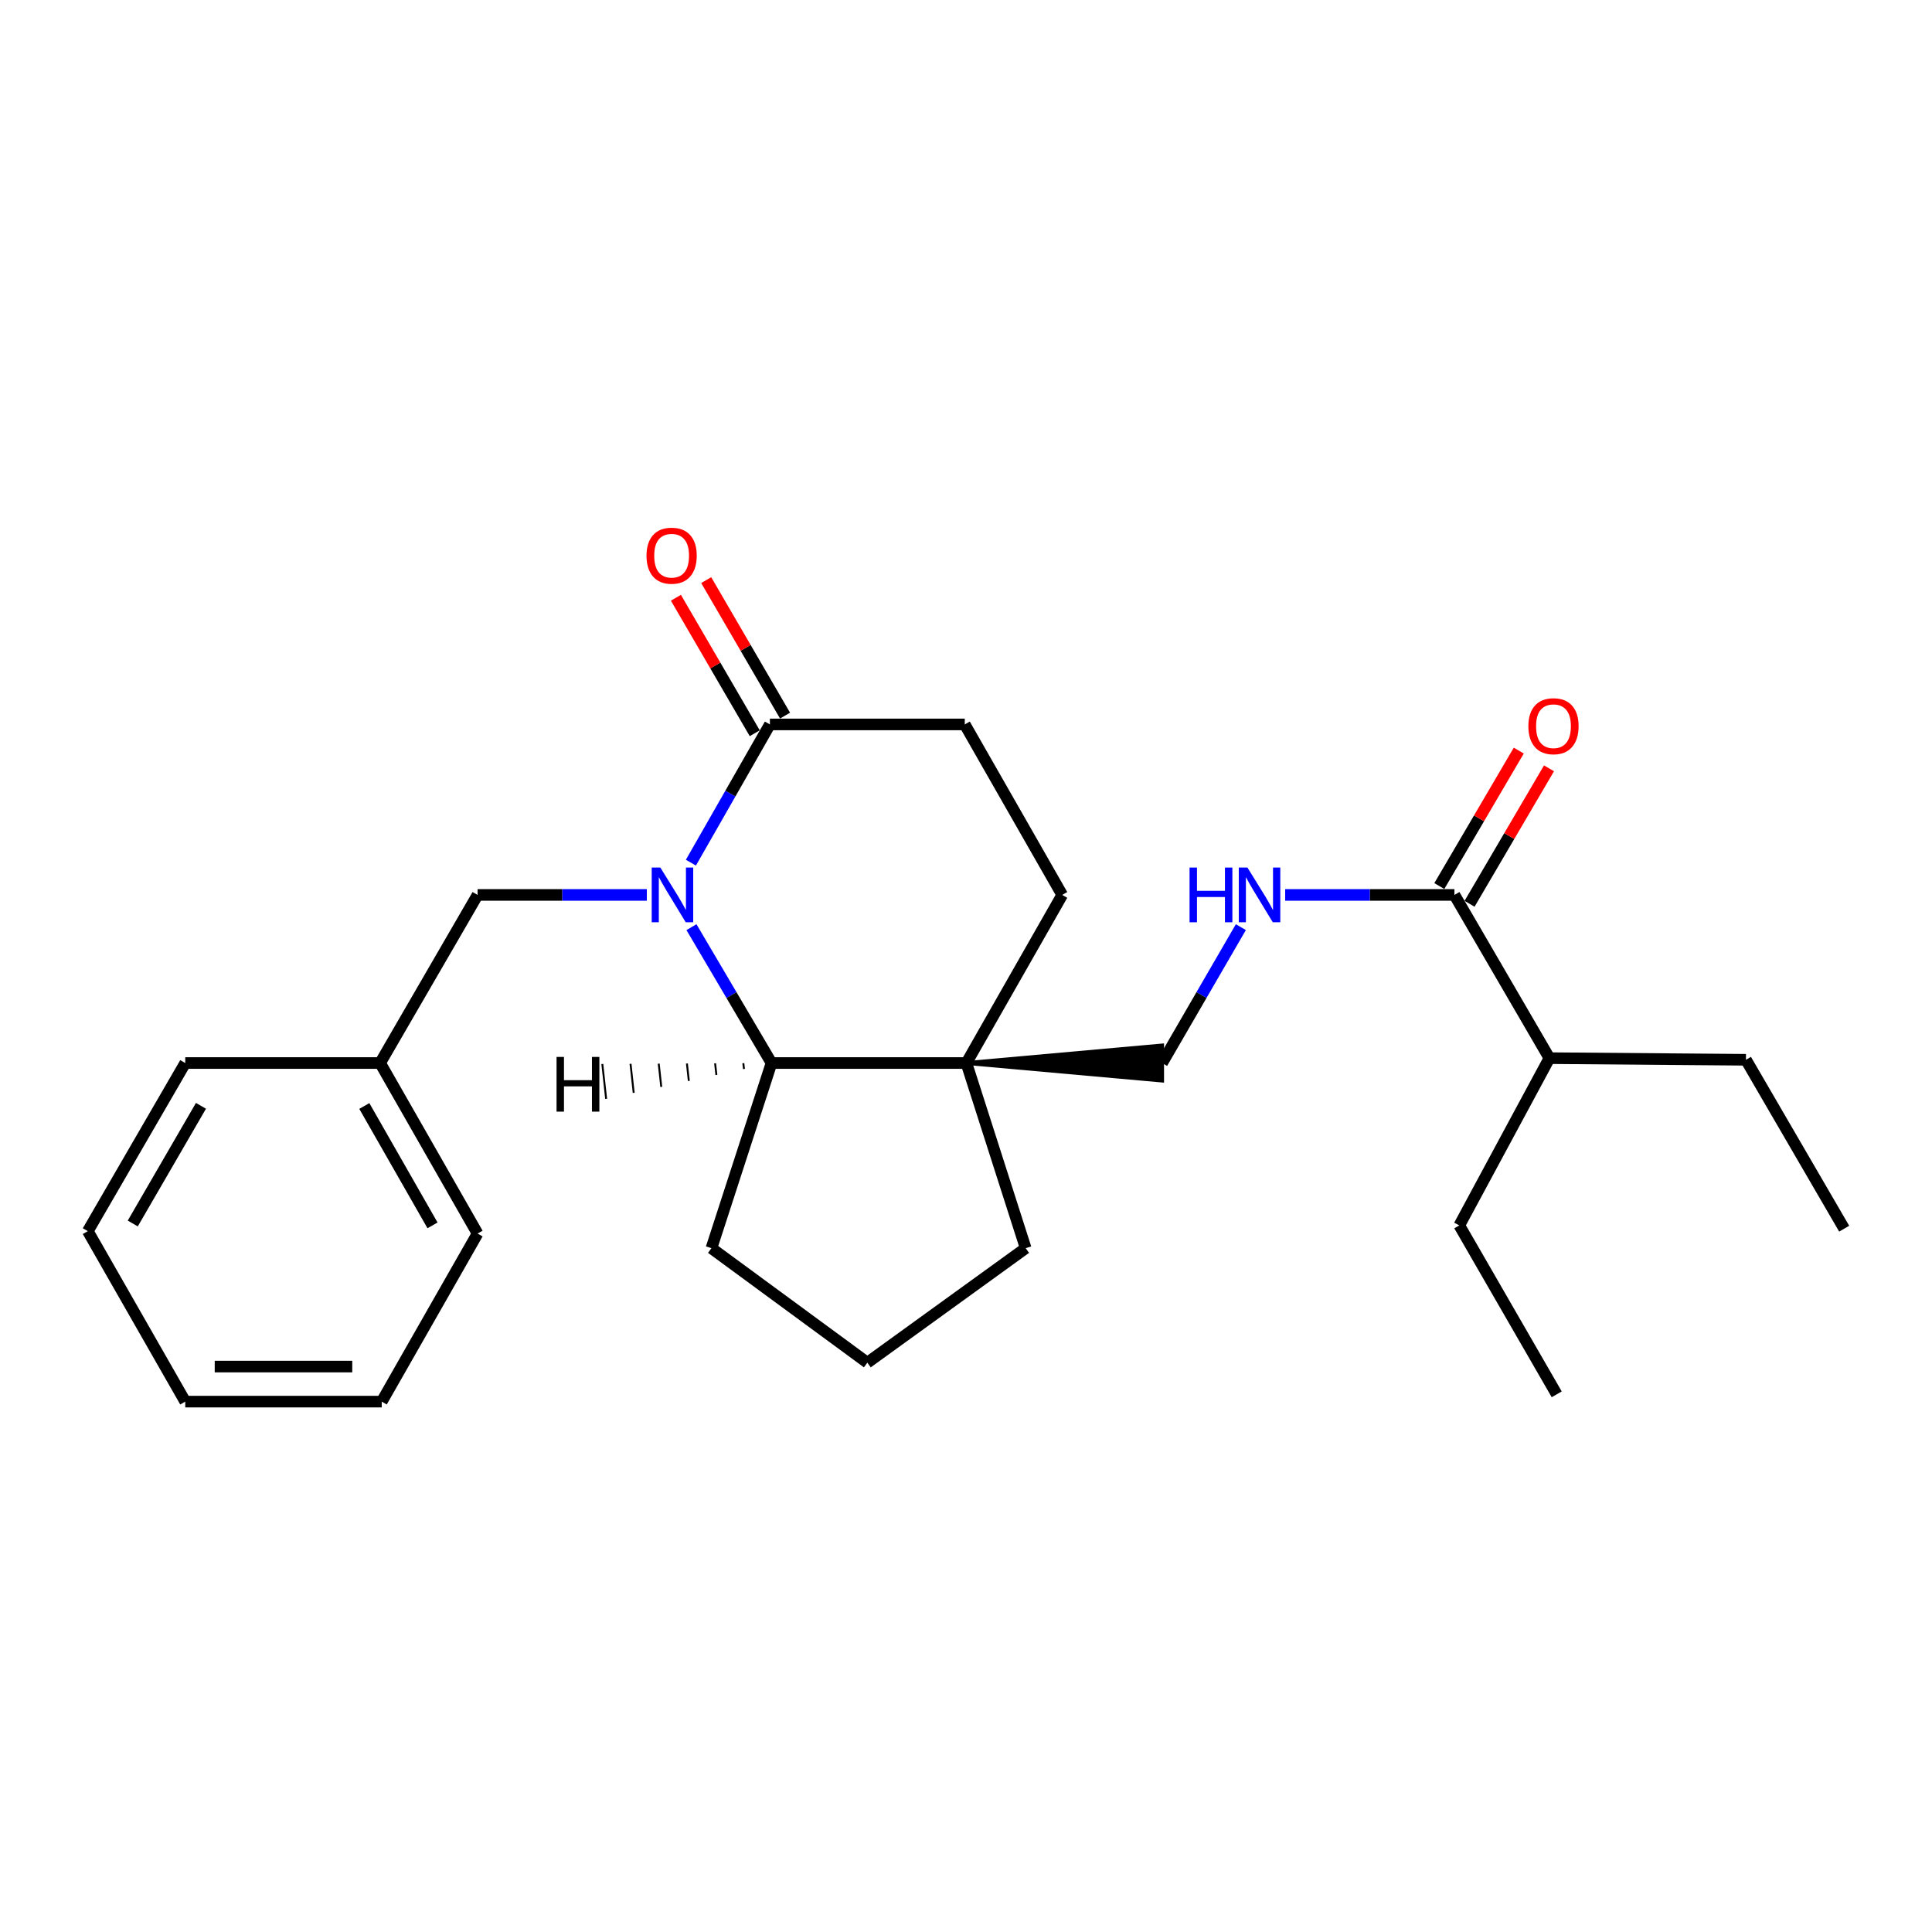 <?xml version='1.0' encoding='iso-8859-1'?>
<svg version='1.1' baseProfile='full'
              xmlns='http://www.w3.org/2000/svg'
                      xmlns:rdkit='http://www.rdkit.org/xml'
                      xmlns:xlink='http://www.w3.org/1999/xlink'
                  xml:space='preserve'
width='1000px' height='1000px' viewBox='0 0 1000 1000'>
<!-- END OF HEADER -->
<rect style='opacity:1.0;fill:#FFFFFF;stroke:none' width='1000' height='1000' x='0' y='0'> </rect>
<path class='bond-0' d='M 357.896,479.896 L 378.616,515.058' style='fill:none;fill-rule:evenodd;stroke:#0000FF;stroke-width:6px;stroke-linecap:butt;stroke-linejoin:miter;stroke-opacity:1' />
<path class='bond-0' d='M 378.616,515.058 L 399.335,550.22' style='fill:none;fill-rule:evenodd;stroke:#000000;stroke-width:6px;stroke-linecap:butt;stroke-linejoin:miter;stroke-opacity:1' />
<path class='bond-2' d='M 357.609,446.51 L 378.054,410.737' style='fill:none;fill-rule:evenodd;stroke:#0000FF;stroke-width:6px;stroke-linecap:butt;stroke-linejoin:miter;stroke-opacity:1' />
<path class='bond-2' d='M 378.054,410.737 L 398.498,374.963' style='fill:none;fill-rule:evenodd;stroke:#000000;stroke-width:6px;stroke-linecap:butt;stroke-linejoin:miter;stroke-opacity:1' />
<path class='bond-5' d='M 334.803,463.211 L 290.996,463.211' style='fill:none;fill-rule:evenodd;stroke:#0000FF;stroke-width:6px;stroke-linecap:butt;stroke-linejoin:miter;stroke-opacity:1' />
<path class='bond-5' d='M 290.996,463.211 L 247.188,463.211' style='fill:none;fill-rule:evenodd;stroke:#000000;stroke-width:6px;stroke-linecap:butt;stroke-linejoin:miter;stroke-opacity:1' />
<path class='bond-1' d='M 399.335,550.22 L 500.202,550.22' style='fill:none;fill-rule:evenodd;stroke:#000000;stroke-width:6px;stroke-linecap:butt;stroke-linejoin:miter;stroke-opacity:1' />
<path class='bond-14' d='M 399.335,550.22 L 368.242,646.058' style='fill:none;fill-rule:evenodd;stroke:#000000;stroke-width:6px;stroke-linecap:butt;stroke-linejoin:miter;stroke-opacity:1' />
<path class='bond-28' d='M 384.739,550.302 L 385.069,553.308' style='fill:none;fill-rule:evenodd;stroke:#000000;stroke-width:1.0px;stroke-linecap:butt;stroke-linejoin:miter;stroke-opacity:1' />
<path class='bond-28' d='M 370.143,550.384 L 370.803,556.395' style='fill:none;fill-rule:evenodd;stroke:#000000;stroke-width:1.0px;stroke-linecap:butt;stroke-linejoin:miter;stroke-opacity:1' />
<path class='bond-28' d='M 355.548,550.466 L 356.538,559.483' style='fill:none;fill-rule:evenodd;stroke:#000000;stroke-width:1.0px;stroke-linecap:butt;stroke-linejoin:miter;stroke-opacity:1' />
<path class='bond-28' d='M 340.952,550.548 L 342.272,562.57' style='fill:none;fill-rule:evenodd;stroke:#000000;stroke-width:1.0px;stroke-linecap:butt;stroke-linejoin:miter;stroke-opacity:1' />
<path class='bond-28' d='M 326.356,550.63 L 328.006,565.658' style='fill:none;fill-rule:evenodd;stroke:#000000;stroke-width:1.0px;stroke-linecap:butt;stroke-linejoin:miter;stroke-opacity:1' />
<path class='bond-28' d='M 311.76,550.712 L 313.741,568.745' style='fill:none;fill-rule:evenodd;stroke:#000000;stroke-width:1.0px;stroke-linecap:butt;stroke-linejoin:miter;stroke-opacity:1' />
<path class='bond-6' d='M 500.202,550.22 L 601.502,559.291 L 601.502,541.149 Z' style='fill:#000000;fill-rule:evenodd;fill-opacity:1;stroke:#000000;stroke-width:2px;stroke-linecap:butt;stroke-linejoin:miter;stroke-opacity:1;' />
<path class='bond-13' d='M 500.202,550.22 L 530.891,646.058' style='fill:none;fill-rule:evenodd;stroke:#000000;stroke-width:6px;stroke-linecap:butt;stroke-linejoin:miter;stroke-opacity:1' />
<path class='bond-25' d='M 500.202,550.22 L 549.798,463.211' style='fill:none;fill-rule:evenodd;stroke:#000000;stroke-width:6px;stroke-linecap:butt;stroke-linejoin:miter;stroke-opacity:1' />
<path class='bond-8' d='M 398.498,374.963 L 499.365,374.963' style='fill:none;fill-rule:evenodd;stroke:#000000;stroke-width:6px;stroke-linecap:butt;stroke-linejoin:miter;stroke-opacity:1' />
<path class='bond-9' d='M 406.338,370.401 L 385.935,335.335' style='fill:none;fill-rule:evenodd;stroke:#000000;stroke-width:6px;stroke-linecap:butt;stroke-linejoin:miter;stroke-opacity:1' />
<path class='bond-9' d='M 385.935,335.335 L 365.531,300.268' style='fill:none;fill-rule:evenodd;stroke:#FF0000;stroke-width:6px;stroke-linecap:butt;stroke-linejoin:miter;stroke-opacity:1' />
<path class='bond-9' d='M 390.658,379.525 L 370.254,344.458' style='fill:none;fill-rule:evenodd;stroke:#000000;stroke-width:6px;stroke-linecap:butt;stroke-linejoin:miter;stroke-opacity:1' />
<path class='bond-9' d='M 370.254,344.458 L 349.851,309.392' style='fill:none;fill-rule:evenodd;stroke:#FF0000;stroke-width:6px;stroke-linecap:butt;stroke-linejoin:miter;stroke-opacity:1' />
<path class='bond-3' d='M 752.812,463.211 L 709.004,463.211' style='fill:none;fill-rule:evenodd;stroke:#000000;stroke-width:6px;stroke-linecap:butt;stroke-linejoin:miter;stroke-opacity:1' />
<path class='bond-3' d='M 709.004,463.211 L 665.197,463.211' style='fill:none;fill-rule:evenodd;stroke:#0000FF;stroke-width:6px;stroke-linecap:butt;stroke-linejoin:miter;stroke-opacity:1' />
<path class='bond-10' d='M 760.636,467.801 L 781.2,432.741' style='fill:none;fill-rule:evenodd;stroke:#000000;stroke-width:6px;stroke-linecap:butt;stroke-linejoin:miter;stroke-opacity:1' />
<path class='bond-10' d='M 781.2,432.741 L 801.763,397.682' style='fill:none;fill-rule:evenodd;stroke:#FF0000;stroke-width:6px;stroke-linecap:butt;stroke-linejoin:miter;stroke-opacity:1' />
<path class='bond-10' d='M 744.988,458.622 L 765.551,423.563' style='fill:none;fill-rule:evenodd;stroke:#000000;stroke-width:6px;stroke-linecap:butt;stroke-linejoin:miter;stroke-opacity:1' />
<path class='bond-10' d='M 765.551,423.563 L 786.114,388.504' style='fill:none;fill-rule:evenodd;stroke:#FF0000;stroke-width:6px;stroke-linecap:butt;stroke-linejoin:miter;stroke-opacity:1' />
<path class='bond-11' d='M 752.812,463.211 L 801.975,547.7' style='fill:none;fill-rule:evenodd;stroke:#000000;stroke-width:6px;stroke-linecap:butt;stroke-linejoin:miter;stroke-opacity:1' />
<path class='bond-4' d='M 642.27,479.886 L 621.886,515.053' style='fill:none;fill-rule:evenodd;stroke:#0000FF;stroke-width:6px;stroke-linecap:butt;stroke-linejoin:miter;stroke-opacity:1' />
<path class='bond-4' d='M 621.886,515.053 L 601.502,550.22' style='fill:none;fill-rule:evenodd;stroke:#000000;stroke-width:6px;stroke-linecap:butt;stroke-linejoin:miter;stroke-opacity:1' />
<path class='bond-12' d='M 247.188,463.211 L 196.755,550.22' style='fill:none;fill-rule:evenodd;stroke:#000000;stroke-width:6px;stroke-linecap:butt;stroke-linejoin:miter;stroke-opacity:1' />
<path class='bond-7' d='M 549.798,463.211 L 499.365,374.963' style='fill:none;fill-rule:evenodd;stroke:#000000;stroke-width:6px;stroke-linecap:butt;stroke-linejoin:miter;stroke-opacity:1' />
<path class='bond-16' d='M 801.975,547.7 L 903.699,548.537' style='fill:none;fill-rule:evenodd;stroke:#000000;stroke-width:6px;stroke-linecap:butt;stroke-linejoin:miter;stroke-opacity:1' />
<path class='bond-17' d='M 801.975,547.7 L 755.332,634.276' style='fill:none;fill-rule:evenodd;stroke:#000000;stroke-width:6px;stroke-linecap:butt;stroke-linejoin:miter;stroke-opacity:1' />
<path class='bond-18' d='M 196.755,550.22 L 247.188,638.489' style='fill:none;fill-rule:evenodd;stroke:#000000;stroke-width:6px;stroke-linecap:butt;stroke-linejoin:miter;stroke-opacity:1' />
<path class='bond-18' d='M 188.568,572.46 L 223.871,634.248' style='fill:none;fill-rule:evenodd;stroke:#000000;stroke-width:6px;stroke-linecap:butt;stroke-linejoin:miter;stroke-opacity:1' />
<path class='bond-19' d='M 196.755,550.22 L 95.888,550.22' style='fill:none;fill-rule:evenodd;stroke:#000000;stroke-width:6px;stroke-linecap:butt;stroke-linejoin:miter;stroke-opacity:1' />
<path class='bond-26' d='M 530.891,646.058 L 448.932,705.32' style='fill:none;fill-rule:evenodd;stroke:#000000;stroke-width:6px;stroke-linecap:butt;stroke-linejoin:miter;stroke-opacity:1' />
<path class='bond-15' d='M 368.242,646.058 L 448.932,705.32' style='fill:none;fill-rule:evenodd;stroke:#000000;stroke-width:6px;stroke-linecap:butt;stroke-linejoin:miter;stroke-opacity:1' />
<path class='bond-20' d='M 903.699,548.537 L 954.545,635.969' style='fill:none;fill-rule:evenodd;stroke:#000000;stroke-width:6px;stroke-linecap:butt;stroke-linejoin:miter;stroke-opacity:1' />
<path class='bond-21' d='M 755.332,634.276 L 805.755,721.698' style='fill:none;fill-rule:evenodd;stroke:#000000;stroke-width:6px;stroke-linecap:butt;stroke-linejoin:miter;stroke-opacity:1' />
<path class='bond-23' d='M 247.188,638.489 L 197.581,725.477' style='fill:none;fill-rule:evenodd;stroke:#000000;stroke-width:6px;stroke-linecap:butt;stroke-linejoin:miter;stroke-opacity:1' />
<path class='bond-22' d='M 95.888,550.22 L 45.455,637.239' style='fill:none;fill-rule:evenodd;stroke:#000000;stroke-width:6px;stroke-linecap:butt;stroke-linejoin:miter;stroke-opacity:1' />
<path class='bond-22' d='M 104.019,572.37 L 68.716,633.283' style='fill:none;fill-rule:evenodd;stroke:#000000;stroke-width:6px;stroke-linecap:butt;stroke-linejoin:miter;stroke-opacity:1' />
<path class='bond-24' d='M 45.455,637.239 L 95.888,725.477' style='fill:none;fill-rule:evenodd;stroke:#000000;stroke-width:6px;stroke-linecap:butt;stroke-linejoin:miter;stroke-opacity:1' />
<path class='bond-27' d='M 197.581,725.477 L 95.888,725.477' style='fill:none;fill-rule:evenodd;stroke:#000000;stroke-width:6px;stroke-linecap:butt;stroke-linejoin:miter;stroke-opacity:1' />
<path class='bond-27' d='M 182.327,707.336 L 111.142,707.336' style='fill:none;fill-rule:evenodd;stroke:#000000;stroke-width:6px;stroke-linecap:butt;stroke-linejoin:miter;stroke-opacity:1' />
<path  class='atom-0' d='M 341.805 449.051
L 351.085 464.051
Q 352.005 465.531, 353.485 468.211
Q 354.965 470.891, 355.045 471.051
L 355.045 449.051
L 358.805 449.051
L 358.805 477.371
L 354.925 477.371
L 344.965 460.971
Q 343.805 459.051, 342.565 456.851
Q 341.365 454.651, 341.005 453.971
L 341.005 477.371
L 337.325 477.371
L 337.325 449.051
L 341.805 449.051
' fill='#0000FF'/>
<path  class='atom-5' d='M 615.715 449.051
L 619.555 449.051
L 619.555 461.091
L 634.035 461.091
L 634.035 449.051
L 637.875 449.051
L 637.875 477.371
L 634.035 477.371
L 634.035 464.291
L 619.555 464.291
L 619.555 477.371
L 615.715 477.371
L 615.715 449.051
' fill='#0000FF'/>
<path  class='atom-5' d='M 645.675 449.051
L 654.955 464.051
Q 655.875 465.531, 657.355 468.211
Q 658.835 470.891, 658.915 471.051
L 658.915 449.051
L 662.675 449.051
L 662.675 477.371
L 658.795 477.371
L 648.835 460.971
Q 647.675 459.051, 646.435 456.851
Q 645.235 454.651, 644.875 453.971
L 644.875 477.371
L 641.195 477.371
L 641.195 449.051
L 645.675 449.051
' fill='#0000FF'/>
<path  class='atom-10' d='M 334.632 287.621
Q 334.632 280.821, 337.992 277.021
Q 341.352 273.221, 347.632 273.221
Q 353.912 273.221, 357.272 277.021
Q 360.632 280.821, 360.632 287.621
Q 360.632 294.501, 357.232 298.421
Q 353.832 302.301, 347.632 302.301
Q 341.392 302.301, 337.992 298.421
Q 334.632 294.541, 334.632 287.621
M 347.632 299.101
Q 351.952 299.101, 354.272 296.221
Q 356.632 293.301, 356.632 287.621
Q 356.632 282.061, 354.272 279.261
Q 351.952 276.421, 347.632 276.421
Q 343.312 276.421, 340.952 279.221
Q 338.632 282.021, 338.632 287.621
Q 338.632 293.341, 340.952 296.221
Q 343.312 299.101, 347.632 299.101
' fill='#FF0000'/>
<path  class='atom-11' d='M 791.082 375.88
Q 791.082 369.08, 794.442 365.28
Q 797.802 361.48, 804.082 361.48
Q 810.362 361.48, 813.722 365.28
Q 817.082 369.08, 817.082 375.88
Q 817.082 382.76, 813.682 386.68
Q 810.282 390.56, 804.082 390.56
Q 797.842 390.56, 794.442 386.68
Q 791.082 382.8, 791.082 375.88
M 804.082 387.36
Q 808.402 387.36, 810.722 384.48
Q 813.082 381.56, 813.082 375.88
Q 813.082 370.32, 810.722 367.52
Q 808.402 364.68, 804.082 364.68
Q 799.762 364.68, 797.402 367.48
Q 795.082 370.28, 795.082 375.88
Q 795.082 381.6, 797.402 384.48
Q 799.762 387.36, 804.082 387.36
' fill='#FF0000'/>
<path  class='atom-26' d='M 288.071 547.062
L 291.911 547.062
L 291.911 559.102
L 306.391 559.102
L 306.391 547.062
L 310.231 547.062
L 310.231 575.382
L 306.391 575.382
L 306.391 562.302
L 291.911 562.302
L 291.911 575.382
L 288.071 575.382
L 288.071 547.062
' fill='#000000'/>
</svg>
